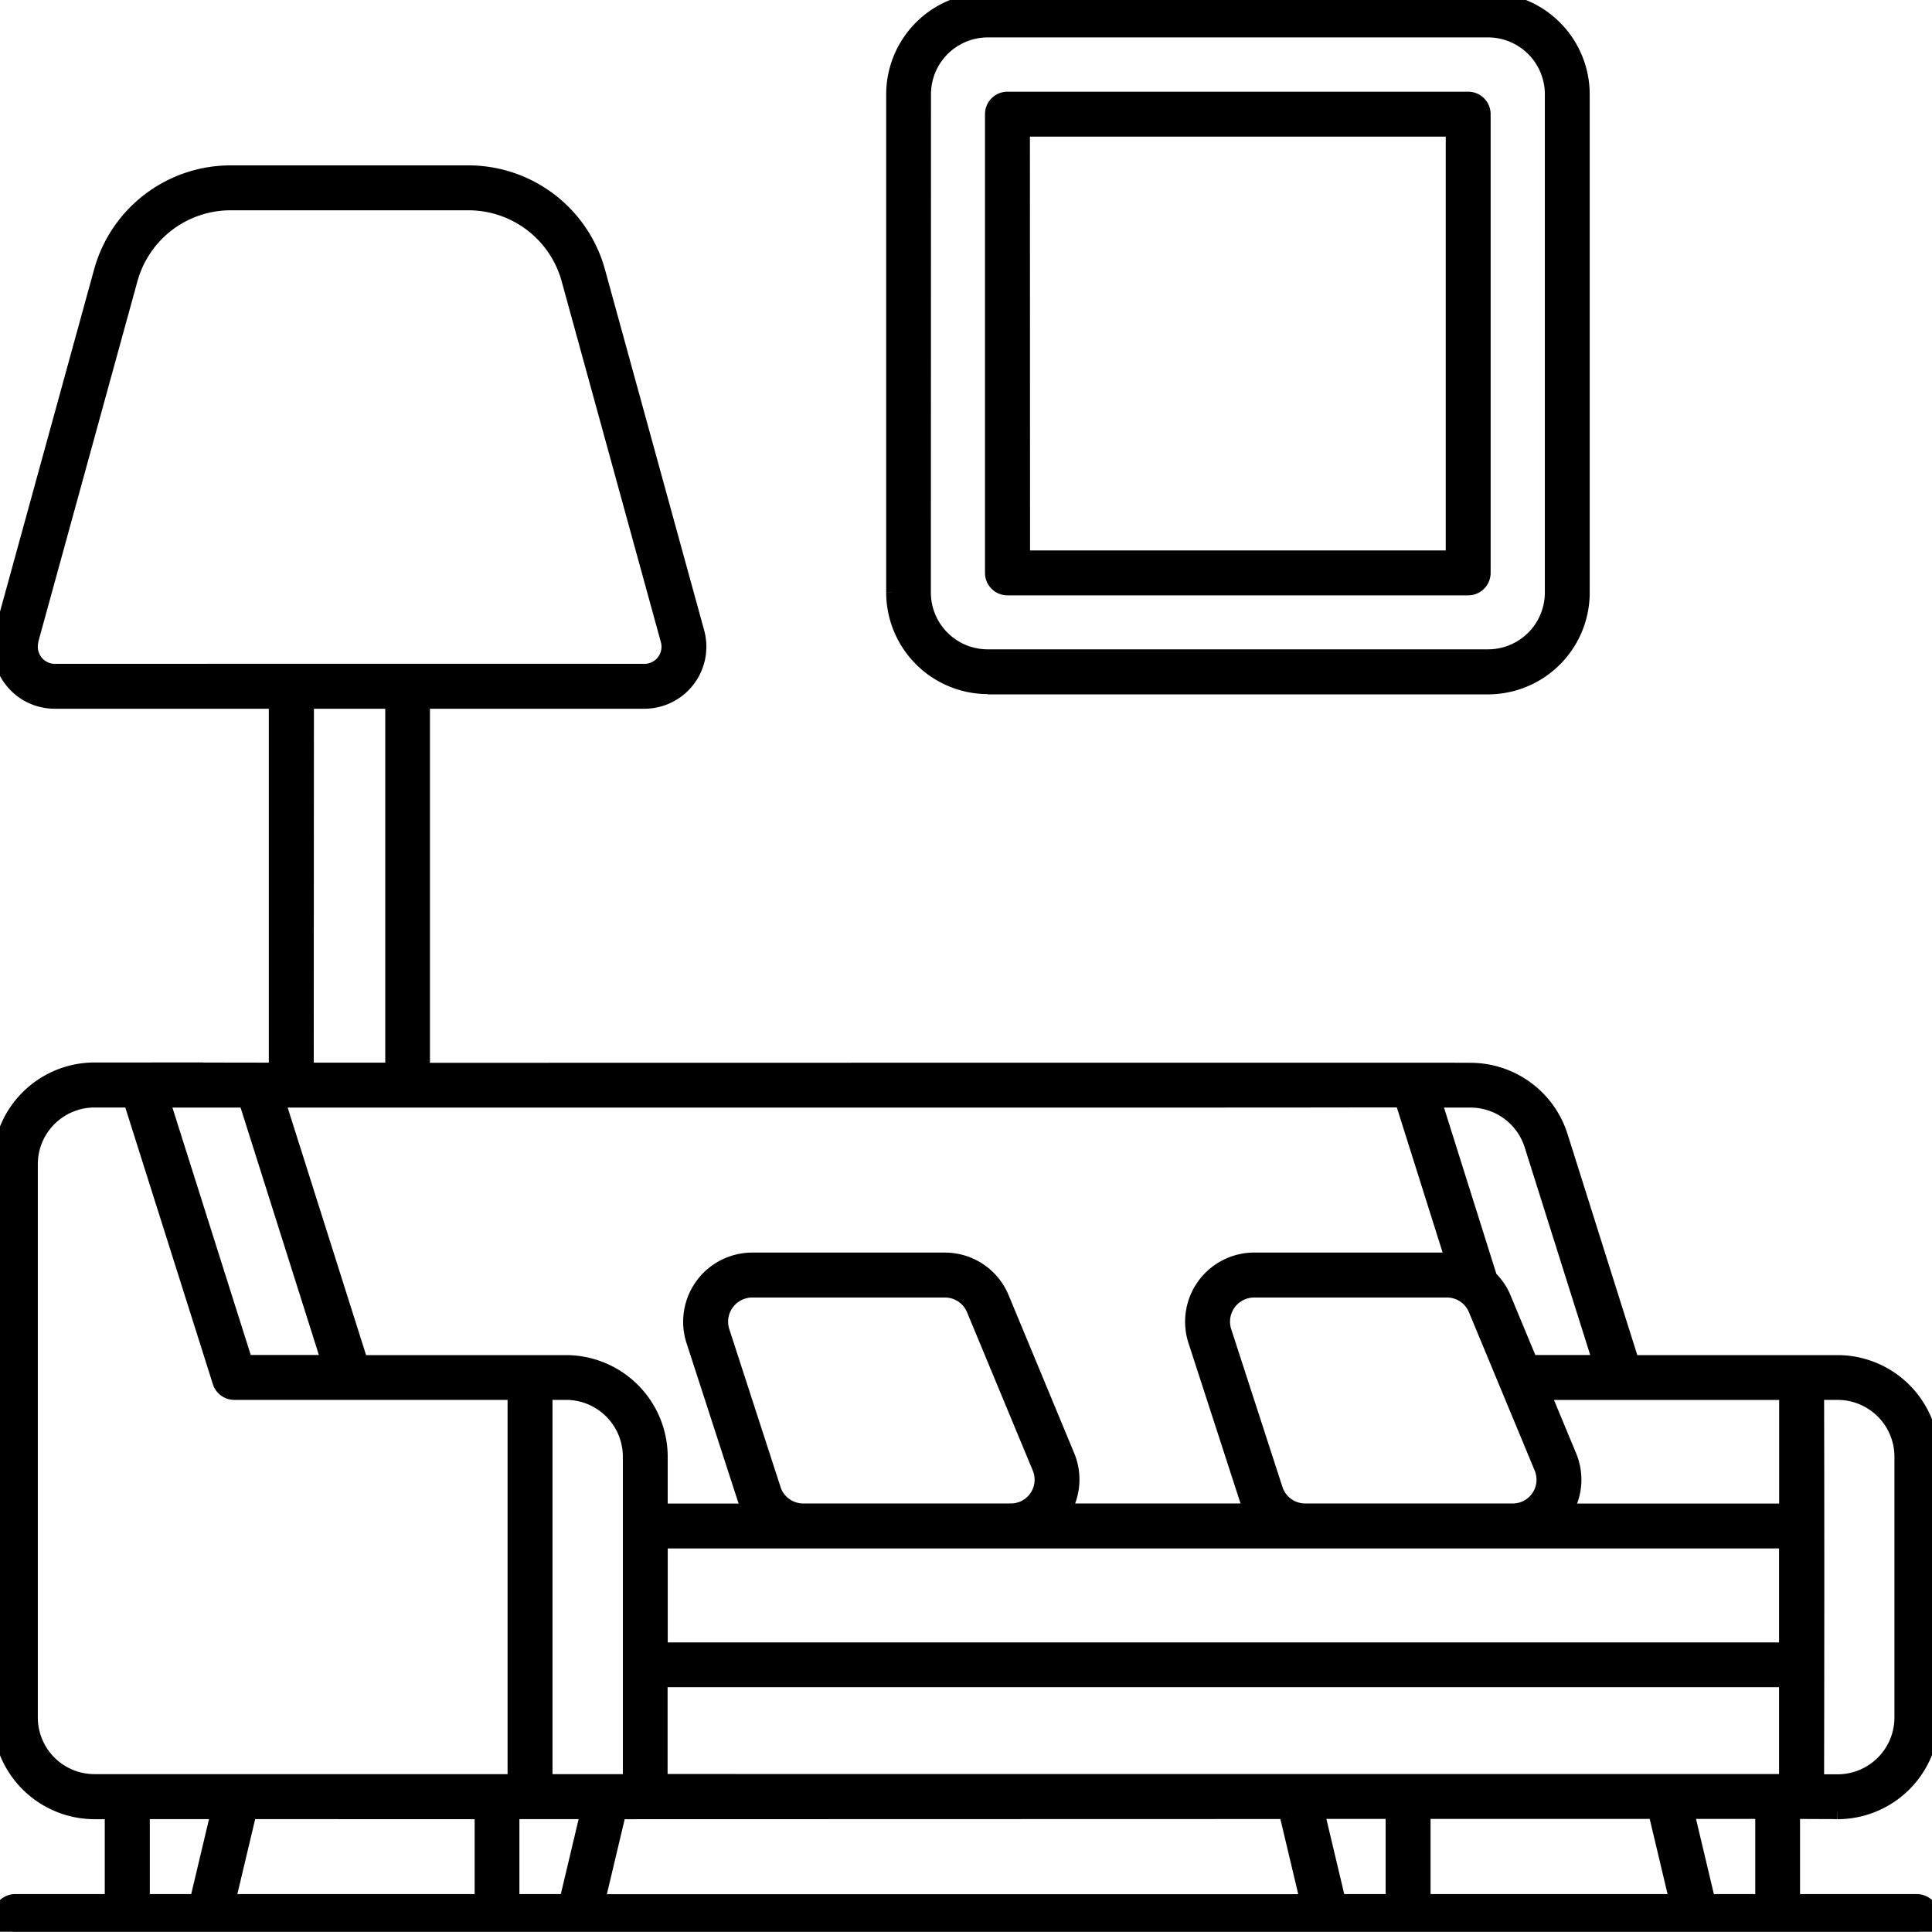 <svg id="f05" xmlns="http://www.w3.org/2000/svg" xmlns:xlink="http://www.w3.org/1999/xlink" width="65.633" height="65.624" viewBox="0 0 65.633 65.624">
  <defs>
    <clipPath id="clip-path">
      <rect id="長方形_4053" data-name="長方形 4053" width="65.633" height="65.624" fill="none" stroke="#000" stroke-width="0.5"/>
    </clipPath>
  </defs>
  <g id="グループ_2296" data-name="グループ 2296" clip-path="url(#clip-path)">
    <path id="パス_11043" data-name="パス 11043" d="M62.428,101.456a3.208,3.208,0,0,0,3.2-3.2V89.39a3.208,3.208,0,0,0-3.2-3.2h-6.99l-2.431-7.706a3.211,3.211,0,0,0-3.059-2.224c-1.876,0,8.922-.008-35.592,0V63.732h7.532a1.858,1.858,0,0,0,1.792-2.351L20.308,49.116a4.562,4.562,0,0,0-4.388-3.343H7.827A4.562,4.562,0,0,0,3.44,49.116L.068,61.38A1.858,1.858,0,0,0,1.86,63.732H9.382V76.255c-6.947-.009,1.952-.006-6.169-.006A3.216,3.216,0,0,0,0,79.459V98.246a3.216,3.216,0,0,0,3.209,3.21h.6V104.5H.517a.513.513,0,0,0,0,1.026h64.6a.513.513,0,0,0,0-1.026H60.9v-3.053l1.524.006m-6.183-.006.725,3.053H48.348v-3.053Zm-33.812-1.026v-3.45H60.687v3.45H22.434m25.2-23.151,1.72,5.451c-.063-.006-.125-.015-.189-.015H42.607a2.1,2.1,0,0,0-2,2.731l1.744,5.374a1.993,1.993,0,0,0,.194.418H36.129a2.083,2.083,0,0,0,.136-1.854l-2.231-5.374a2.093,2.093,0,0,0-1.922-1.294H25.555a2.1,2.1,0,0,0-2,2.731L25.3,90.816a2,2,0,0,0,.194.417H22.433V89.39a3.208,3.208,0,0,0-3.2-3.2h-6.98L9.431,77.281c41.646,0,31.24,0,38.2-.006m13.06,9.937v4.022H53.181a2.083,2.083,0,0,0,.135-1.854l-.9-2.167h8.276M3.209,100.425a2.175,2.175,0,0,1-2.174-2.173v-18.8a2.175,2.175,0,0,1,2.174-2.173H4.44L7.47,86.853a.513.513,0,0,0,.489.358h9.534v13.214Zm15.31,0V87.211h.711a2.181,2.181,0,0,1,2.179,2.179v11.035H18.519m3.915-8.167H60.687V95.95H22.434ZM26.279,90.5l-1.746-5.379a1.071,1.071,0,0,1,1.022-1.387h6.556a1.059,1.059,0,0,1,.973.658l2.232,5.375a1.057,1.057,0,0,1-.988,1.463H27.284a1.061,1.061,0,0,1-1.006-.731m26.089-.732a1.057,1.057,0,0,1-.987,1.463H44.336A1.06,1.06,0,0,1,43.33,90.5l-1.746-5.379a1.07,1.07,0,0,1,1.022-1.387h6.557a1.058,1.058,0,0,1,.972.658l2.232,5.375M11.174,86.186H8.335L5.516,77.281H8.356Zm5.2,15.27V104.5H7.747l.724-3.047Zm27.32-.006.725,3.053H20.3l.724-3.047,22.662-.006M64.607,89.39v8.862a2.181,2.181,0,0,1-2.179,2.179h-.711c.007-3.771.013-8.206,0-13.219h.711a2.181,2.181,0,0,1,2.179,2.179M49.948,77.281a2.185,2.185,0,0,1,2.082,1.512l2.333,7.395H51.991l-.906-2.181a2.05,2.05,0,0,0-.471-.693l-1.9-6.033ZM1.057,61.653,4.429,49.389a3.534,3.534,0,0,1,3.4-2.59H15.92a3.534,3.534,0,0,1,3.4,2.59l3.372,12.264a.832.832,0,0,1-.8,1.054c-3.872-.005-19.962,0-20.028,0a.833.833,0,0,1-.8-1.054m9.351,2.079h2.923V76.255H10.408ZM4.839,104.5v-3.047H7.417L6.693,104.5Zm12.556,0v-3.047h2.578L19.25,104.5Zm28.073,0-.725-3.053h2.579V104.5Zm14.411,0H58.025l-.725-3.053h2.579Z" transform="translate(0 -39.905)" stroke="#000" stroke-width="0.5"/>
    <path id="パス_11044" data-name="パス 11044" d="M239.948,23.339h17a3.208,3.208,0,0,0,3.2-3.2V3.2a3.208,3.208,0,0,0-3.2-3.2h-17a3.208,3.208,0,0,0-3.2,3.2v16.93a3.208,3.208,0,0,0,3.2,3.2M237.77,3.2a2.181,2.181,0,0,1,2.179-2.179h17A2.181,2.181,0,0,1,259.124,3.2v16.93a2.181,2.181,0,0,1-2.179,2.179h-17a2.181,2.181,0,0,1-2.179-2.179Z" transform="translate(-206.393)" stroke="#000" stroke-width="0.5"/>
    <path id="パス_11045" data-name="パス 11045" d="M263.5,42.854h15.651a.513.513,0,0,0,.513-.513V26.757a.513.513,0,0,0-.513-.513H263.5a.513.513,0,0,0-.513.513V42.341a.512.512,0,0,0,.513.513m.513-15.584h14.626V41.828H264.017Z" transform="translate(-229.275 -22.879)" stroke="#000" stroke-width="0.5"/>
  </g>
</svg>
